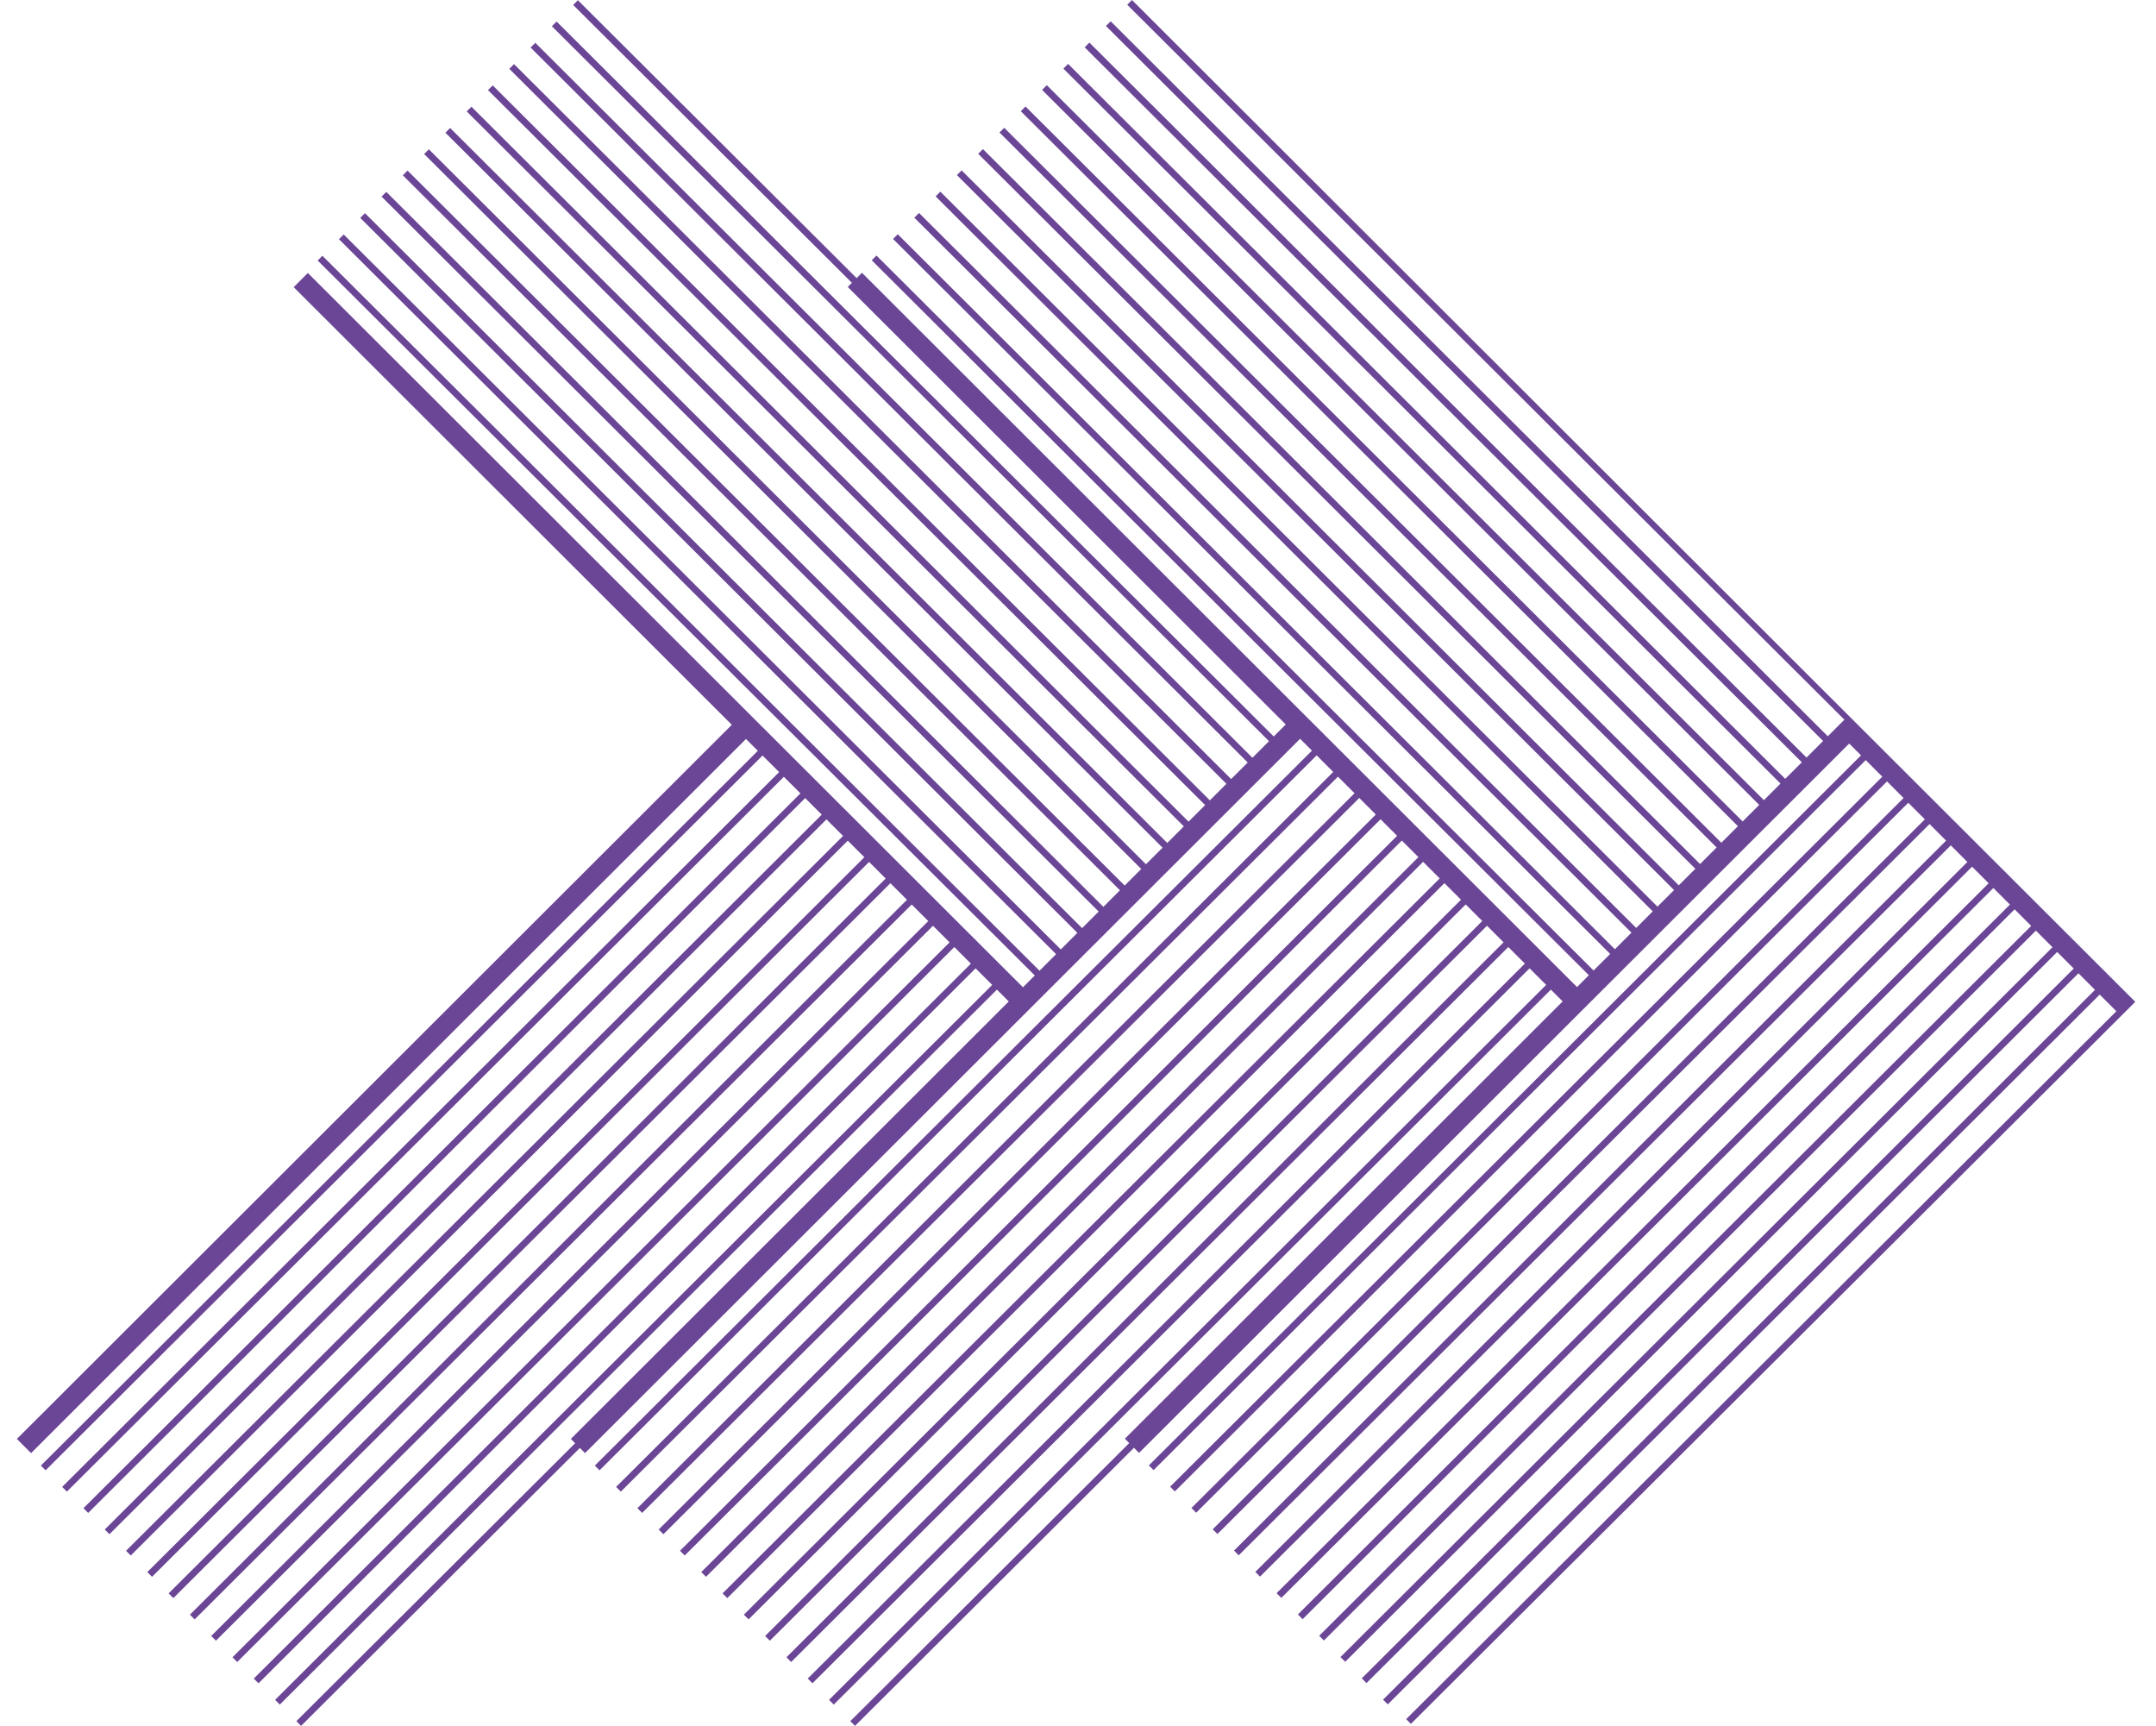 <?xml version="1.0" encoding="UTF-8"?>
<svg id="a" data-name="Ebene_1" xmlns="http://www.w3.org/2000/svg" width="57.554mm" height="46.063mm" viewBox="0 0 163.144 130.572">
  <defs>
    <style>
      .b {
        fill: #6b4696;
      }
    </style>
  </defs>
  <polygon class="b" points="85.656 0 85.298 .358 139.563 54.449 138.31 55.702 84.044 1.611 83.687 1.968 137.952 56.06 136.699 57.313 82.434 3.222 82.076 3.58 136.342 57.671 135.088 58.924 80.822 4.834 80.465 5.191 134.73 59.282 133.476 60.536 79.211 6.445 78.854 6.802 133.119 60.893 131.865 62.147 77.6 8.056 77.243 8.414 131.508 62.505 130.254 63.758 75.989 9.668 75.631 10.025 129.897 64.116 128.643 65.369 74.377 11.279 74.02 11.636 128.286 65.727 127.032 66.981 72.766 12.889 72.409 13.247 126.674 67.338 125.421 68.592 71.155 14.501 70.798 14.858 125.063 68.949 123.81 70.203 69.544 16.112 69.187 16.469 123.452 70.561 122.199 71.814 67.933 17.722 67.576 18.08 121.841 72.171 120.587 73.424 66.322 19.334 65.964 19.691 120.23 73.781 119.334 74.676 65.223 20.636 64.82 21.04 43.729 .016 43.371 .374 64.463 21.398 64.15 21.711 97.292 54.809 96.382 55.718 42.117 1.628 41.76 1.985 96.025 56.076 94.772 57.329 40.506 3.239 40.149 3.596 94.414 57.687 93.16 58.941 38.895 4.849 38.538 5.207 92.803 59.298 91.55 60.551 37.284 6.461 36.927 6.818 91.192 60.909 89.938 62.163 35.673 8.072 35.315 8.429 89.581 62.52 88.327 63.774 34.062 9.683 33.704 10.041 87.97 64.132 86.716 65.385 32.45 11.295 32.093 11.652 86.358 65.743 85.104 66.997 30.839 12.906 30.482 13.263 84.747 67.354 83.493 68.608 29.229 14.516 28.871 14.874 83.136 68.965 81.883 70.218 27.617 16.128 27.259 16.485 81.525 70.576 80.271 71.83 26.006 17.739 25.648 18.096 79.914 72.187 78.66 73.441 24.395 19.35 24.037 19.708 78.303 73.799 77.408 74.693 23.295 20.652 22.223 21.726 55.375 54.835 1.278 108.862 2.351 109.936 56.449 55.908 57.345 56.803 3.092 110.881 3.45 111.238 57.702 57.16 58.957 58.413 4.704 112.492 5.061 112.849 59.314 58.77 60.569 60.023 6.314 114.103 6.672 114.461 60.927 60.38 62.181 61.633 7.926 115.715 8.283 116.072 62.539 61.99 63.793 63.243 9.537 117.325 9.895 117.682 64.151 63.6 65.405 64.853 11.148 118.936 11.505 119.294 65.763 65.21 67.018 66.463 12.759 120.548 13.117 120.905 67.375 66.82 68.63 68.073 14.37 122.159 14.728 122.516 68.987 68.43 70.242 69.684 15.981 123.77 16.339 124.128 70.6 70.041 71.854 71.294 17.592 125.382 17.95 125.739 72.212 71.651 73.467 72.904 19.204 126.992 19.562 127.349 73.824 73.261 75.079 74.514 20.815 128.603 21.172 128.961 75.436 74.871 76.333 75.766 43.195 108.862 43.52 109.188 22.426 130.215 22.783 130.572 43.878 109.545 44.268 109.936 98.379 55.894 99.275 56.789 45.009 110.881 45.367 111.238 99.632 57.147 100.886 58.401 46.621 112.492 46.978 112.849 101.243 58.758 102.497 60.012 48.232 114.103 48.589 114.461 102.855 60.37 104.108 61.623 49.843 115.715 50.2 116.072 104.466 61.981 105.719 63.234 51.454 117.325 51.812 117.682 106.076 63.591 107.33 64.845 53.065 118.936 53.422 119.294 107.687 65.203 108.941 66.457 54.676 120.548 55.034 120.905 109.299 66.814 110.553 68.068 56.287 122.159 56.645 122.516 110.91 68.425 112.164 69.679 57.898 123.77 58.256 124.128 112.521 70.037 113.775 71.291 59.51 125.382 59.867 125.739 114.133 71.648 115.386 72.902 61.121 126.992 61.479 127.349 115.743 73.259 116.997 74.512 62.732 128.603 63.09 128.961 117.354 74.87 118.246 75.762 85.119 108.846 85.448 109.177 64.343 130.215 64.7 130.572 85.806 109.534 86.191 109.921 139.929 56.253 140.823 57.148 86.933 110.865 87.291 111.222 141.18 57.506 142.433 58.761 88.543 112.476 88.901 112.834 142.79 59.119 144.042 60.374 90.156 114.088 90.513 114.445 144.399 60.732 145.652 61.987 91.766 115.699 92.124 116.056 146.009 62.344 147.261 63.599 93.377 117.31 93.735 117.668 147.618 63.957 148.871 65.212 94.989 118.922 95.346 119.279 149.228 65.569 150.48 66.824 96.6 120.532 96.958 120.889 150.838 67.182 152.09 68.437 98.211 122.143 98.569 122.501 152.447 68.795 153.699 70.05 99.822 123.755 100.179 124.112 154.057 70.407 155.31 71.663 101.433 125.366 101.791 125.723 155.667 72.021 156.919 73.275 103.044 126.976 103.402 127.334 157.276 73.633 158.528 74.888 104.656 128.588 105.013 128.945 158.885 75.246 160.144 76.506 106.405 130.061 106.762 130.421 161.577 75.794 85.656 0"/>
</svg>
